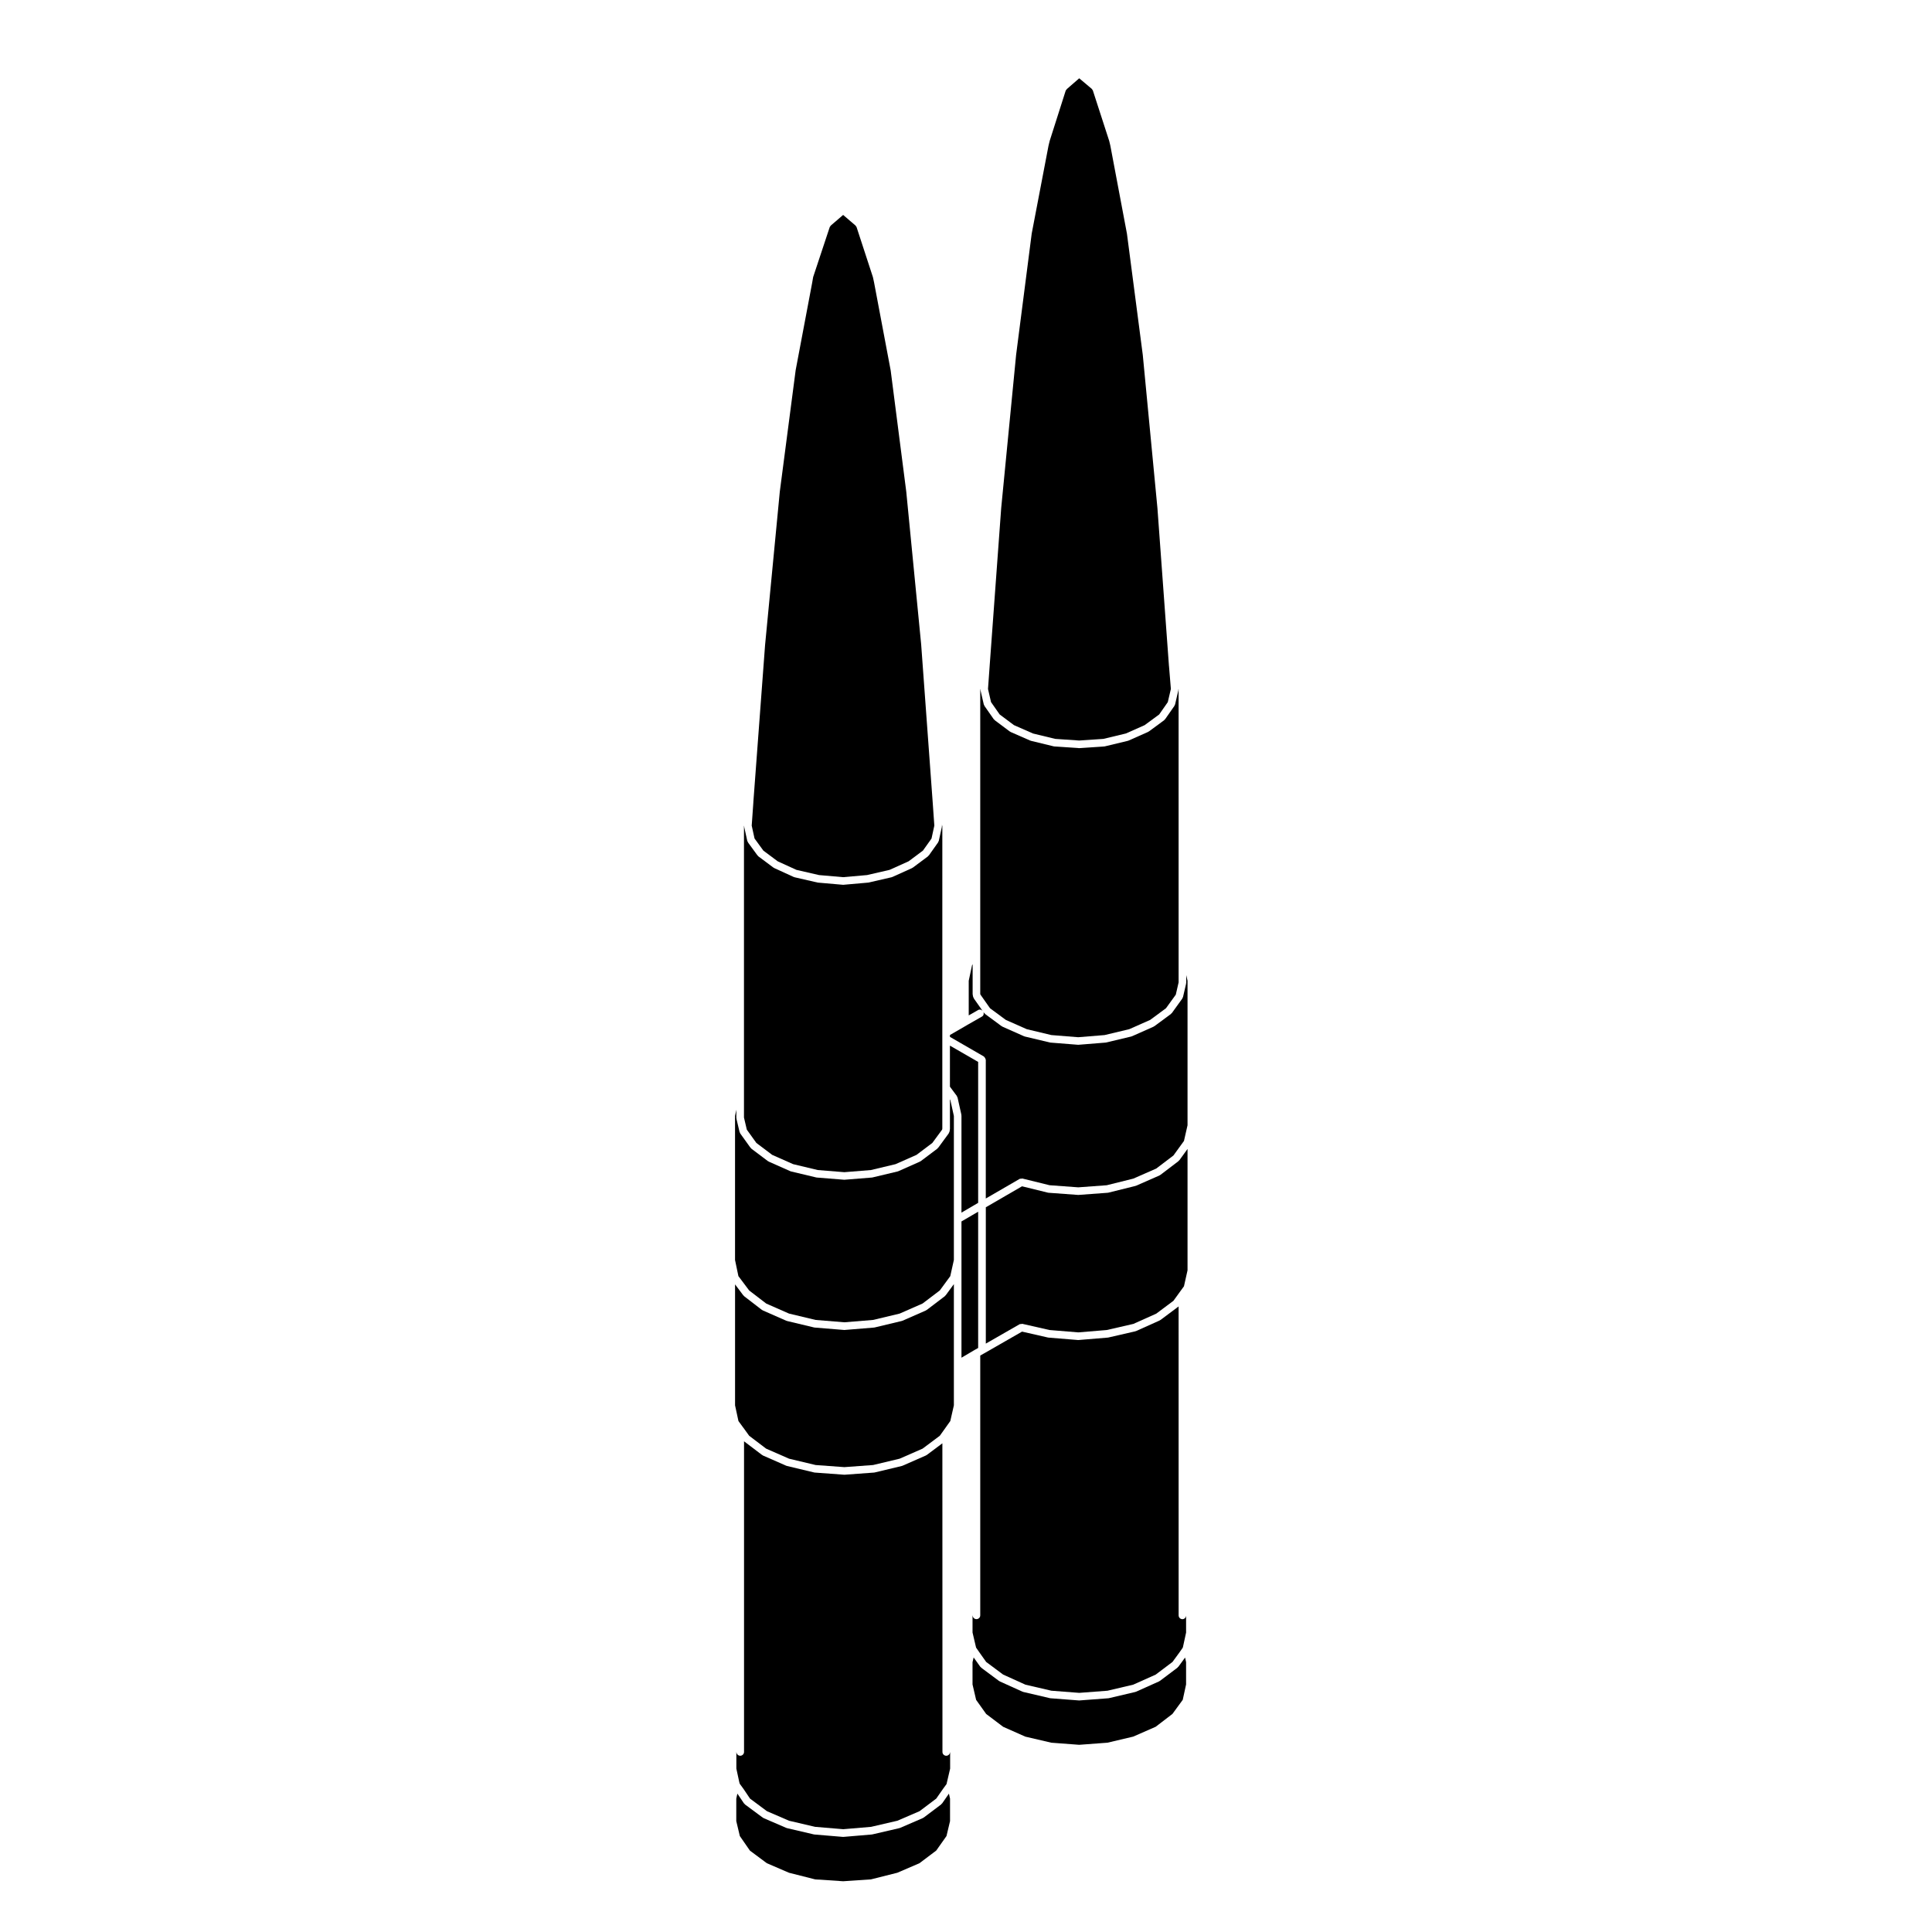 <?xml version="1.0" encoding="UTF-8"?>
<!-- Uploaded to: SVG Repo, www.svgrepo.com, Generator: SVG Repo Mixer Tools -->
<svg fill="#000000" width="800px" height="800px" version="1.1" viewBox="144 144 512 512" xmlns="http://www.w3.org/2000/svg">
 <g>
  <path d="m342.54 485.99 4.516 3.465 6.039 2.656 7.043 1.684 7.621 0.625 7.621-0.625 7.023-1.676 6.086-2.672 4.566-3.465 2.777-3.789 0.953-4.289v-38.16l-0.945-4.277-0.098-0.121v7.856c0 0.039-0.039 0.066-0.039 0.105-0.012 0.039 0.023 0.07 0.02 0.105l-0.125 0.578c-0.02 0.09-0.098 0.133-0.133 0.207-0.023 0.059-0.004 0.121-0.047 0.172l-2.805 3.824c-0.031 0.039-0.086 0.023-0.117 0.059-0.039 0.047-0.039 0.109-0.09 0.152l-4.398 3.309c-0.039 0.031-0.09 0.02-0.125 0.047-0.031 0.016-0.039 0.055-0.07 0.07l-5.738 2.551c-0.047 0.02-0.09 0.016-0.133 0.031-0.016 0.004-0.023 0.023-0.047 0.031l-6.691 1.594c-0.051 0.012-0.102 0.016-0.137 0.02-0.012 0-0.012 0.004-0.02 0.004l-7.203 0.578c-0.031 0.004-0.059 0.004-0.086 0.004-0.023 0-0.055 0-0.086-0.004l-7.203-0.578c-0.004 0-0.012-0.004-0.016-0.004-0.047-0.004-0.098-0.012-0.137-0.02l-6.695-1.594c-0.02-0.004-0.023-0.023-0.039-0.031-0.051-0.016-0.098-0.012-0.137-0.031l-5.738-2.551c-0.031-0.016-0.035-0.055-0.066-0.07-0.047-0.023-0.098-0.016-0.133-0.047l-4.398-3.309c-0.051-0.039-0.051-0.109-0.09-0.156-0.039-0.035-0.098-0.023-0.121-0.066l-2.746-3.824c-0.035-0.051-0.016-0.105-0.035-0.16-0.039-0.07-0.105-0.109-0.125-0.191l-0.828-3.512c-0.012-0.047 0.023-0.082 0.02-0.117-0.004-0.047-0.051-0.07-0.051-0.109v-2.188l-0.344 1.648v38.184l0.891 4.266z"/>
  <path d="m341.2 362.84-0.039 0.145v77.172l0.754 3.211 2.535 3.527 4.195 3.16 5.543 2.457 6.523 1.559 7.047 0.57 7.047-0.57 6.531-1.559 5.543-2.457 4.195-3.16 2.594-3.527 0.055-0.262v-25.398l0.004-54.719-0.109-0.488 0.023 0.309c0 0.055-0.047 0.09-0.051 0.141-0.004 0.051 0.039 0.09 0.023 0.141l-0.828 3.762c-0.016 0.086-0.09 0.125-0.121 0.203-0.031 0.055-0.004 0.109-0.039 0.16l-2.484 3.5c-0.031 0.039-0.09 0.031-0.121 0.066-0.039 0.051-0.039 0.121-0.102 0.16l-4.016 2.996c-0.039 0.031-0.086 0.02-0.121 0.039-0.035 0.02-0.035 0.059-0.07 0.074l-5.223 2.359c-0.047 0.02-0.098 0.016-0.141 0.031-0.02 0.004-0.023 0.031-0.047 0.035l-6.125 1.406c-0.039 0.012-0.086 0.012-0.125 0.016 0 0-0.004 0.004-0.012 0.004l-6.504 0.574c-0.031 0.004-0.059 0.004-0.09 0.004s-0.059 0-0.09-0.004l-6.566-0.574c-0.012 0-0.012-0.004-0.016-0.004-0.047-0.004-0.086-0.004-0.121-0.016l-6.121-1.406c-0.023-0.004-0.035-0.031-0.055-0.039-0.047-0.012-0.098-0.012-0.141-0.031l-5.164-2.359c-0.031-0.016-0.035-0.051-0.066-0.07-0.039-0.02-0.086-0.012-0.121-0.039l-4.016-2.996c-0.051-0.039-0.047-0.105-0.09-0.145-0.031-0.035-0.09-0.023-0.117-0.066l-2.555-3.5c-0.035-0.055-0.016-0.117-0.047-0.172-0.035-0.074-0.105-0.121-0.125-0.207l-0.828-3.762c-0.012-0.051 0.031-0.098 0.023-0.141 0-0.039-0.031-0.066-0.031-0.109z"/>
  <path d="m400.2 415.71-4.457 2.574v0.5l8.992 5.195c0.047 0.023 0.051 0.082 0.086 0.105 0.105 0.086 0.16 0.18 0.23 0.301 0.066 0.109 0.121 0.207 0.137 0.336 0.012 0.051 0.055 0.082 0.055 0.125v36.77l8.922-5.168c0.004 0 0.012-0.004 0.012-0.004l0.02-0.012c0.133-0.086 0.289-0.051 0.434-0.059 0.105-0.012 0.195-0.074 0.312-0.051l0.016 0.004h0.004l7.18 1.77 7.609 0.559 7.547-0.555 7.039-1.754 6.074-2.664 4.559-3.465 2.793-3.856 0.945-4.152v-38.289l-0.344-1.512v2.035c0 0.047-0.039 0.07-0.047 0.109-0.004 0.039 0.031 0.074 0.02 0.109l-0.828 3.566c-0.02 0.086-0.09 0.125-0.121 0.195-0.031 0.055-0.004 0.117-0.039 0.168l-2.805 3.894c-0.031 0.039-0.09 0.031-0.125 0.066-0.039 0.047-0.039 0.117-0.098 0.156l-4.402 3.25c-0.035 0.031-0.086 0.02-0.121 0.039-0.031 0.02-0.035 0.055-0.066 0.07l-5.738 2.551c-0.047 0.02-0.09 0.016-0.137 0.031-0.016 0.004-0.02 0.023-0.039 0.031l-6.691 1.594c-0.051 0.012-0.102 0.016-0.137 0.02-0.012 0-0.012 0.004-0.02 0.004l-7.144 0.578c-0.023 0.004-0.051 0.004-0.082 0.004-0.023 0-0.055 0-0.082-0.004l-7.269-0.578s-0.004-0.004-0.012-0.004c-0.051-0.004-0.098-0.012-0.137-0.02l-6.695-1.594c-0.016-0.004-0.023-0.023-0.047-0.031-0.039-0.016-0.09-0.012-0.125-0.031l-5.742-2.551c-0.031-0.016-0.035-0.051-0.066-0.07-0.039-0.02-0.09-0.012-0.125-0.039l-4.398-3.25c-0.059-0.039-0.055-0.109-0.102-0.168-0.039-0.035-0.102-0.02-0.125-0.066l-0.191-0.277c0.156 0.453 0.035 0.957-0.398 1.203l-4.016 2.293c0 0.016-0.008 0.016-0.012 0.016z"/>
  <path d="m395.74 431.98 1.84 2.473c0.047 0.059 0.02 0.137 0.051 0.203 0.035 0.07 0.105 0.105 0.125 0.176l1.023 4.59c0.012 0.039-0.031 0.074-0.02 0.109 0 0.039 0.039 0.066 0.039 0.105v25.719l4.422-2.586v-37.352l-7.481-4.316z"/>
  <path d="m343.96 366.21 2.34 3.211 3.805 2.84 4.957 2.262 5.988 1.379 6.391 0.555 6.332-0.555 5.977-1.379 5.039-2.269 3.797-2.832 2.277-3.203 0.746-3.422-0.434-6.164-3.059-41.895-3.949-40.465-4.129-32.113-4.406-23.34v-0.004l-0.301-1.379-4.336-13.27-0.285-0.406-3.269-2.801-3.258 2.801-0.293 0.414-4.394 13.238-0.242 1.391v0.016l-4.398 23.289-4.199 32.164-3.887 40.492-0.004 0.004-3.125 41.852 0.008 0.004-0.438 6.172z"/>
  <path d="m403.81 326.61-0.035 0.16v80.609l0.055 0.207 2.539 3.613 4.188 3.09 5.547 2.457 6.523 1.559 7.113 0.57 6.988-0.57 6.531-1.559 5.547-2.457 4.191-3.094 2.602-3.602 0.746-3.254v-6.902l-0.004-70.672-0.035-0.152c0.004 0.039-0.035 0.074-0.035 0.109-0.004 0.059 0.039 0.105 0.023 0.16l-0.891 3.828c-0.02 0.082-0.09 0.117-0.121 0.188-0.023 0.055-0.004 0.105-0.035 0.156l-2.488 3.562c-0.031 0.047-0.09 0.031-0.125 0.066-0.047 0.055-0.047 0.125-0.102 0.172l-4.086 3.004c-0.035 0.031-0.086 0.02-0.121 0.039-0.031 0.02-0.035 0.055-0.066 0.07l-5.164 2.293c-0.039 0.02-0.09 0.016-0.125 0.031-0.02 0.004-0.023 0.023-0.047 0.031l-6.121 1.473c-0.055 0.016-0.105 0.016-0.156 0.02-0.004 0-0.004 0.004-0.012 0.004l-0.066 0.004h-0.004l-6.5 0.438c-0.02 0.004-0.047 0.004-0.07 0.004-0.02 0-0.039 0-0.07-0.004l-6.434-0.438h-0.004l-0.066-0.004c-0.004 0-0.004-0.004-0.012-0.004-0.055-0.004-0.105-0.004-0.156-0.02l-6.062-1.473c-0.016-0.004-0.02-0.023-0.035-0.031-0.047-0.012-0.086-0.012-0.125-0.023l-5.231-2.293c-0.035-0.016-0.039-0.059-0.074-0.074-0.039-0.023-0.09-0.016-0.121-0.047l-4.016-3.004c-0.059-0.039-0.059-0.117-0.102-0.168-0.039-0.035-0.102-0.02-0.125-0.066l-2.488-3.562c-0.035-0.051-0.012-0.105-0.035-0.16-0.035-0.07-0.105-0.105-0.121-0.188l-0.887-3.828c-0.016-0.055 0.031-0.102 0.02-0.152 0-0.043-0.039-0.074-0.039-0.117z"/>
  <path d="m401.61 399.77-0.887 4.144v9.18l2.504-1.43c0.398-0.227 0.84-0.098 1.152 0.207l-2.309-3.281c-0.035-0.047-0.012-0.105-0.035-0.152-0.031-0.066-0.102-0.105-0.117-0.176l-0.125-0.508c-0.016-0.047 0.02-0.086 0.016-0.125-0.004-0.051-0.051-0.074-0.051-0.121v-7.941z"/>
  <path d="m404.72 502.7-0.945 0.535v68.848c0 0.555-0.453 1.008-1.008 1.008-0.551 0-1.004-0.453-1.004-1.004l-0.031 0.105v4.438l0.867 3.703v0.004l0.082 0.312 0.918 1.316v0.004l1.754 2.469 4.488 3.34 5.906 2.676 6.883 1.602 7.379 0.57 7.496-0.57 6.82-1.605 5.941-2.66 4.453-3.356 1.82-2.488 0.906-1.293 0.086-0.332 0.797-3.672v-4.457l-0.004-0.012c-0.051 0.508-0.449 0.918-0.961 0.918-0.559 0-1.012-0.453-1.012-1.008v-5.801l-0.008-76.113c-0.02 0.02-0.02 0.055-0.039 0.074l-4.781 3.57c-0.039 0.031-0.09 0.02-0.121 0.039s-0.035 0.059-0.07 0.074l-6.246 2.805c-0.047 0.02-0.098 0.016-0.141 0.031-0.02 0.004-0.023 0.031-0.047 0.035l-7.203 1.656c-0.047 0.012-0.09 0.012-0.133 0.016 0 0-0.004 0.004-0.012 0.004l-7.719 0.637c-0.031 0.004-0.055 0.004-0.086 0.004s-0.055 0-0.082-0.004l-7.785-0.637s0-0.004-0.012-0.004c-0.039-0.004-0.09-0.004-0.125-0.016l-6.887-1.57-10.117 5.801c-0.008 0.004-0.02 0.004-0.02 0.008z"/>
  <path d="m398.8 478.02v25.785l3.449-2.031h0.012l0.004-0.008 0.957-0.539v-36.109l-4.422 2.578z"/>
  <path d="m393.73 526.5-4.121 3.082c-0.039 0.031-0.09 0.02-0.125 0.047-0.035 0.016-0.039 0.059-0.074 0.074l-6.254 2.742c-0.039 0.02-0.09 0.016-0.125 0.031-0.02 0-0.023 0.02-0.039 0.023l-7.203 1.723c-0.051 0.016-0.102 0.016-0.145 0.02-0.012 0-0.012 0.004-0.016 0.004l-7.777 0.57c-0.023 0.004-0.051 0.004-0.074 0.004-0.023 0-0.051 0-0.074-0.004l-7.773-0.57c-0.012 0-0.012-0.004-0.016-0.004-0.051-0.004-0.102-0.004-0.145-0.02l-7.211-1.723c-0.02-0.004-0.023-0.02-0.039-0.023-0.047-0.016-0.09-0.012-0.137-0.031l-6.242-2.742c-0.035-0.016-0.047-0.059-0.074-0.082-0.047-0.023-0.09-0.016-0.125-0.047l-4.719-3.578c-0.023-0.02-0.02-0.055-0.047-0.074v82.359c0 0.555-0.453 1.008-1.004 1.008-0.559 0-1.008-0.453-1.012-1.008l-0.02 0.105v4.316l0.789 3.656 0.121 0.379 0.934 1.273c0.004 0.004 0 0.016 0.004 0.02s0.012 0.004 0.02 0.012l1.754 2.606 4.481 3.332 5.879 2.539 6.902 1.613 7.441 0.625 7.379-0.625 6.961-1.617 5.871-2.527 4.438-3.344 1.82-2.609c0-0.004 0.004-0.004 0.012-0.004v-0.012l0.898-1.23 0.082-0.371s0.004 0 0.004-0.004l0.863-3.707v-4.309l-0.02-0.102c-0.012 0.551-0.453 0.996-1.004 0.996-0.559 0-1.012-0.453-1.012-1.008v-5.805l-0.02-75.98z"/>
  <path d="m430 606.39 7.492-0.559 6.828-1.613 5.945-2.606 4.445-3.406 2.727-3.727 0.887-4.082v-5.918l-0.262-1.211-1.809 2.469c-0.031 0.039-0.086 0.023-0.117 0.059-0.039 0.047-0.035 0.109-0.09 0.152l-4.66 3.508c-0.039 0.031-0.086 0.02-0.125 0.047-0.031 0.016-0.031 0.055-0.066 0.07l-6.121 2.746c-0.047 0.02-0.098 0.016-0.141 0.031-0.02 0.004-0.02 0.023-0.039 0.031l-7.019 1.652c-0.051 0.012-0.098 0.016-0.137 0.02-0.012 0-0.012 0.004-0.016 0.004l-7.652 0.578c-0.031 0.004-0.051 0.004-0.082 0.004-0.02 0-0.051 0-0.082-0.004l-7.516-0.578c-0.012 0-0.012-0.004-0.016-0.004-0.047-0.004-0.098-0.012-0.141-0.02l-7.074-1.652c-0.02-0.004-0.023-0.023-0.039-0.031-0.051-0.012-0.102-0.012-0.145-0.031l-6.062-2.746c-0.031-0.016-0.039-0.055-0.07-0.074-0.035-0.02-0.082-0.016-0.109-0.039l-4.719-3.508c-0.051-0.039-0.051-0.109-0.102-0.16-0.031-0.035-0.09-0.02-0.117-0.066l-1.773-2.488-0.297 1.258v5.898l0.953 4.086 2.66 3.734 4.5 3.402 5.871 2.606 6.902 1.613z"/>
  <path d="m339.12 626.61 0.945 3.965 2.676 3.863 4.481 3.332 5.863 2.527 6.953 1.762 7.406 0.492 7.352-0.492 7.008-1.762 5.856-2.523 4.449-3.352 2.719-3.848 0.941-3.961v-5.969l-0.297-1.309-1.812 2.609c-0.031 0.039-0.09 0.031-0.121 0.066-0.047 0.051-0.039 0.121-0.102 0.168l-4.66 3.508c-0.039 0.031-0.098 0.02-0.133 0.047-0.035 0.02-0.039 0.059-0.074 0.074l-6.055 2.613c-0.047 0.02-0.09 0.016-0.133 0.031-0.016 0.004-0.02 0.02-0.035 0.023l-7.144 1.656c-0.039 0.012-0.086 0.012-0.125 0.016-0.004 0.004-0.012 0.012-0.016 0.012l-7.527 0.637c-0.023 0.004-0.055 0.004-0.086 0.004s-0.059 0-0.086-0.004l-7.582-0.637c-0.012 0-0.012-0.012-0.02-0.012-0.039-0.004-0.086-0.004-0.125-0.016l-7.082-1.656c-0.016-0.004-0.02-0.02-0.035-0.023-0.047-0.016-0.09-0.012-0.133-0.031l-6.055-2.613c-0.035-0.016-0.047-0.059-0.074-0.074-0.039-0.023-0.09-0.016-0.125-0.047l-4.731-3.504c-0.059-0.047-0.059-0.121-0.105-0.176-0.039-0.039-0.102-0.023-0.125-0.07l-1.762-2.613-0.289 1.328z"/>
  <path d="m433.32 167.54-3.316-2.793-3.234 2.816-0.336 0.418-4.262 13.371-0.312 1.293-4.449 23.266-4.133 32.145-3.953 40.598-3.062 41.891-0.434 6.039 0.805 3.484 2.289 3.273 3.781 2.824 5.059 2.223 5.894 1.426 6.34 0.434 6.406-0.434 5.961-1.43 4.973-2.207 3.863-2.84 2.277-3.266 0.816-3.492-0.496-6.031v-0.004h-0.008l-3.059-41.891-3.883-40.598-4.195-32.117-4.398-23.328-0.297-1.242-4.348-13.414z"/>
  <path d="m456.39 451.57c-0.047 0.051-0.039 0.109-0.09 0.152l-4.781 3.637c-0.039 0.031-0.09 0.02-0.125 0.047-0.035 0.02-0.039 0.066-0.074 0.082l-6.246 2.742c-0.047 0.016-0.09 0.016-0.125 0.023-0.016 0.004-0.02 0.023-0.039 0.031l-7.203 1.789c-0.051 0.016-0.105 0.016-0.156 0.02-0.004 0-0.004 0.004-0.012 0.004l-7.719 0.57c-0.023 0.004-0.051 0.004-0.074 0.004-0.023 0-0.051 0-0.074-0.004l-7.777-0.57c-0.004 0-0.012-0.004-0.012-0.004-0.055-0.004-0.105-0.004-0.156-0.02l-6.879-1.691-9.598 5.562v36.129l8.949-5.133c0.125-0.074 0.277-0.039 0.414-0.051 0.105-0.016 0.203-0.082 0.312-0.059l7.215 1.641 7.609 0.625 7.547-0.625 7.055-1.621 6.062-2.715 4.559-3.41 1.57-2.172v-0.004l1.219-1.672 0.945-4.223v-32.168l-2.191 3.027c-0.035 0.035-0.09 0.02-0.125 0.055z"/>
  <path d="m340.96 522.32c0.004 0.004 0.004 0.004 0.012 0.004l1.57 2.172 4.492 3.41 6.082 2.664 7.027 1.676 7.621 0.559 7.621-0.559 7.027-1.676 6.082-2.664 4.559-3.41 0.863-1.199v-0.004l1.926-2.707 0.945-4.152v-32.125l-2.195 2.996c-0.031 0.039-0.086 0.023-0.117 0.059-0.039 0.047-0.035 0.105-0.086 0.145l-4.781 3.633c-0.039 0.031-0.09 0.02-0.125 0.047-0.035 0.02-0.039 0.066-0.074 0.082l-6.254 2.746c-0.047 0.02-0.098 0.016-0.133 0.031-0.02 0.004-0.023 0.02-0.039 0.023l-7.203 1.723c-0.051 0.012-0.102 0.016-0.137 0.02-0.012 0-0.012 0.004-0.02 0.004l-7.773 0.637c-0.031 0.004-0.059 0.004-0.086 0.004-0.023 0-0.055 0-0.086-0.004l-7.773-0.637c-0.004 0-0.012-0.004-0.016-0.004-0.047-0.004-0.098-0.012-0.137-0.02l-7.211-1.723c-0.02-0.004-0.031-0.023-0.047-0.031-0.047-0.016-0.09-0.012-0.133-0.031l-6.242-2.746c-0.035-0.016-0.047-0.059-0.074-0.074-0.039-0.023-0.098-0.02-0.137-0.051l-4.715-3.633c-0.047-0.035-0.039-0.098-0.082-0.133-0.031-0.035-0.086-0.02-0.109-0.059l-2.207-2.938v32.059l0.898 4.156z"/>
 </g>
</svg>